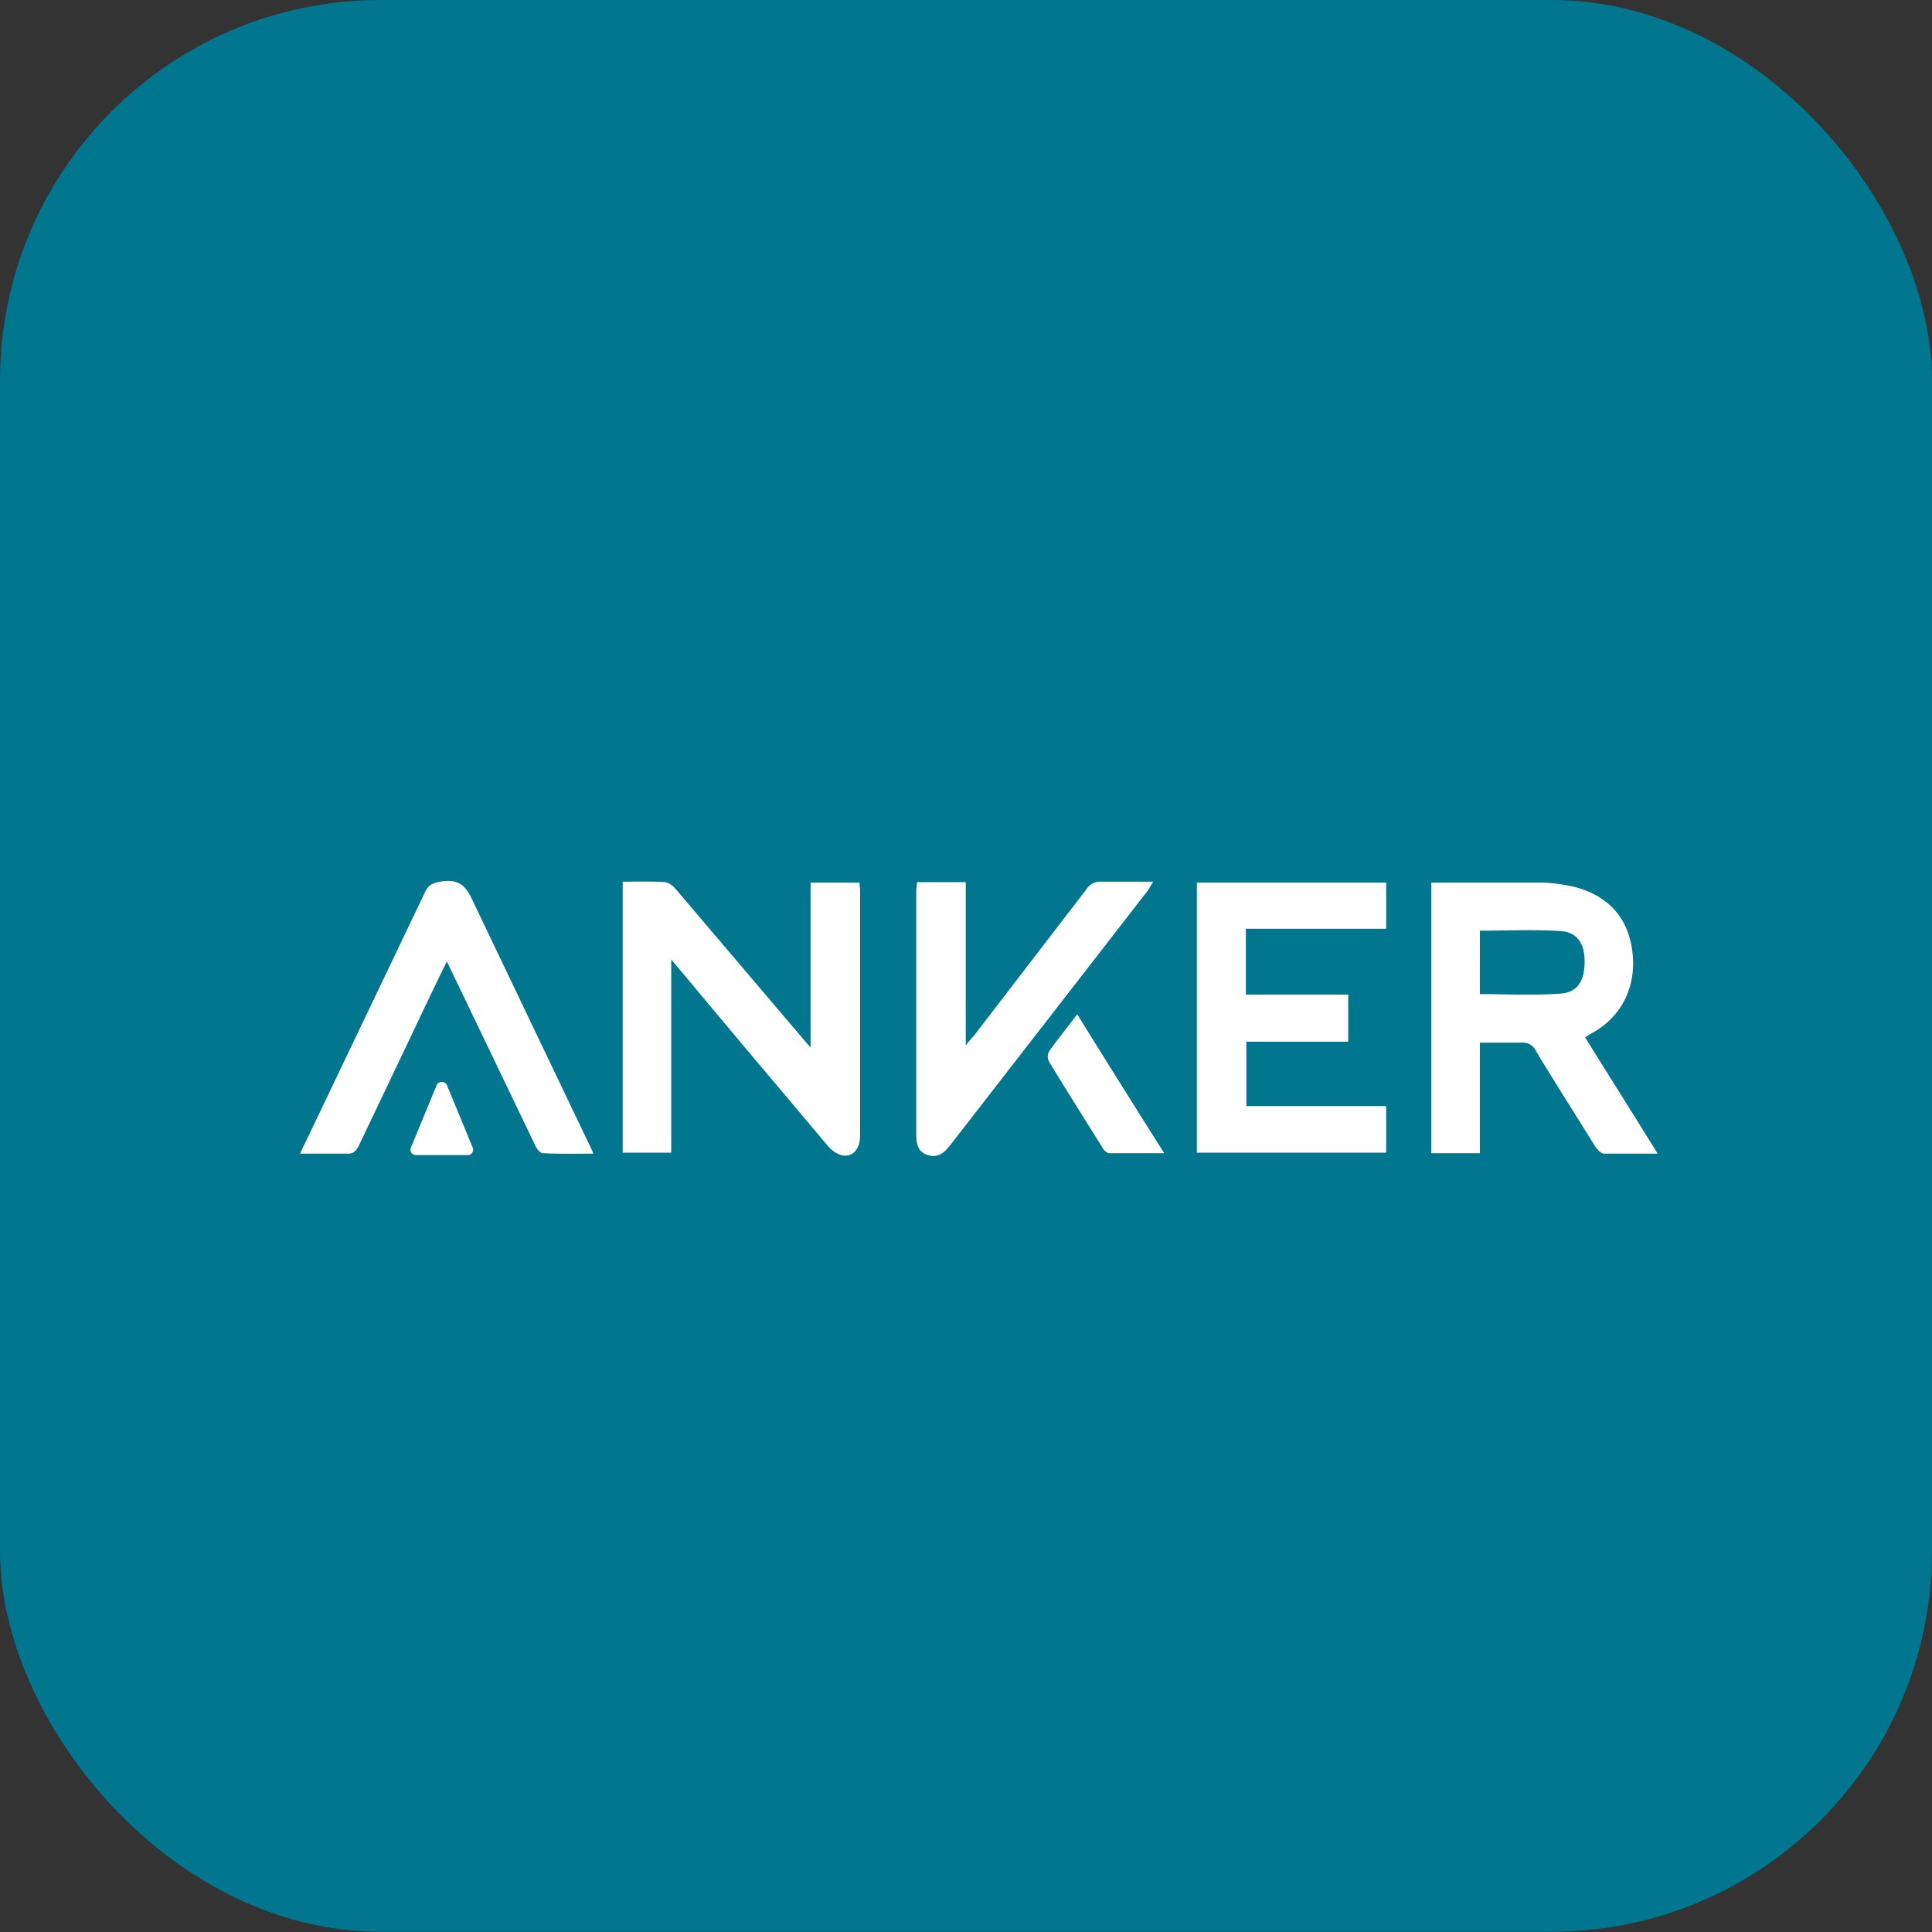 <svg id="Layer_1" data-name="Layer 1" xmlns="http://www.w3.org/2000/svg" viewBox="0 0 402.1 402.1"><rect x="0" y="0" width="402.1" height="402.1" fill="#333333" stroke="none"/><defs><style>.cls-1{fill:#00768f;}.cls-2{fill:#fff;}</style></defs><rect class="cls-1" width="402.1" height="402.05" rx="79.2"/><path class="cls-2" d="M129.6,183.5c3.1,0,6-.1,8.9.1a4.1,4.1,0,0,1,2.1,1.4l26.7,31.4,1.4,1.6V183.7h10.2c0,.6.1,1.1.1,1.6v51.1c0,2.9-1.7,4.6-4,4a6.4,6.4,0,0,1-2.7-1.9c-10-11.9-20-23.7-29.9-35.6l-2.7-3.2v40.2H129.6Z"/><path class="cls-2" d="M345,240.1H333.8c-.6,0-1.4-.9-1.8-1.5-4.1-6.6-8.3-13.2-12.3-19.8a3,3,0,0,0-3.1-1.8H308v23H297.9V183.7h23.2a32.8,32.8,0,0,1,7,1c7.1,2,11,6.8,11.7,13.9s-2.5,13.3-8.8,16.6l-1.1.7C334.8,223.8,339.8,231.7,345,240.1Zm-37-33.2c5.7,0,11.2.3,16.7-.1,3.5-.2,5-2.5,5.1-6.3s-1.3-6.4-4.8-6.7c-5.6-.4-11.3-.1-17-.1Z"/><path class="cls-2" d="M259.3,207h21.3v9.8H259.4v13.4h29.1v9.7H249.1V183.7h39.4v9.6H259.3Z"/><path class="cls-2" d="M93,200.1c-2.9,5.9-5.5,11.4-8.1,16.9L74.7,238.4c-.6,1.2-1.2,1.8-2.6,1.7H62.5a15.6,15.6,0,0,1,1-2.2l24.9-52.1c.8-1.8,1.9-2.1,3.8-2.4,3.5-.4,4.9,1.2,6.2,4.1l23.8,49.8c.4.8.8,1.6,1.3,2.8-3.7,0-7.1.1-10.5-.1-.6,0-1.3-.9-1.6-1.6L94.3,202.8Z"/><path class="cls-2" d="M190.9,183.6H201v34c.9-1.2,1.4-1.7,1.9-2.3l23.2-30.2a3.4,3.4,0,0,1,3.2-1.6H240l-1,1.7-41.2,53.1c-1.2,1.5-2.5,2.8-4.7,2.1s-2.4-2.5-2.4-4.5V185.3A12.8,12.8,0,0,1,190.9,183.6Z"/><path class="cls-2" d="M224.2,211.1c6,9.7,11.9,19.1,18.1,28.9H230.8c-.4,0-.9-.5-1.2-.9-3.8-6.1-7.6-12.1-11.3-18.2a2.3,2.3,0,0,1,0-2C220.1,216.3,222.1,213.9,224.2,211.1Z"/><path class="cls-2" d="M97.4,240.4H86.5a1.1,1.1,0,0,1-1-1.5l5.4-13.1a1.2,1.2,0,0,1,2.1,0l5.4,13.1A1.1,1.1,0,0,1,97.4,240.4Z"/></svg>